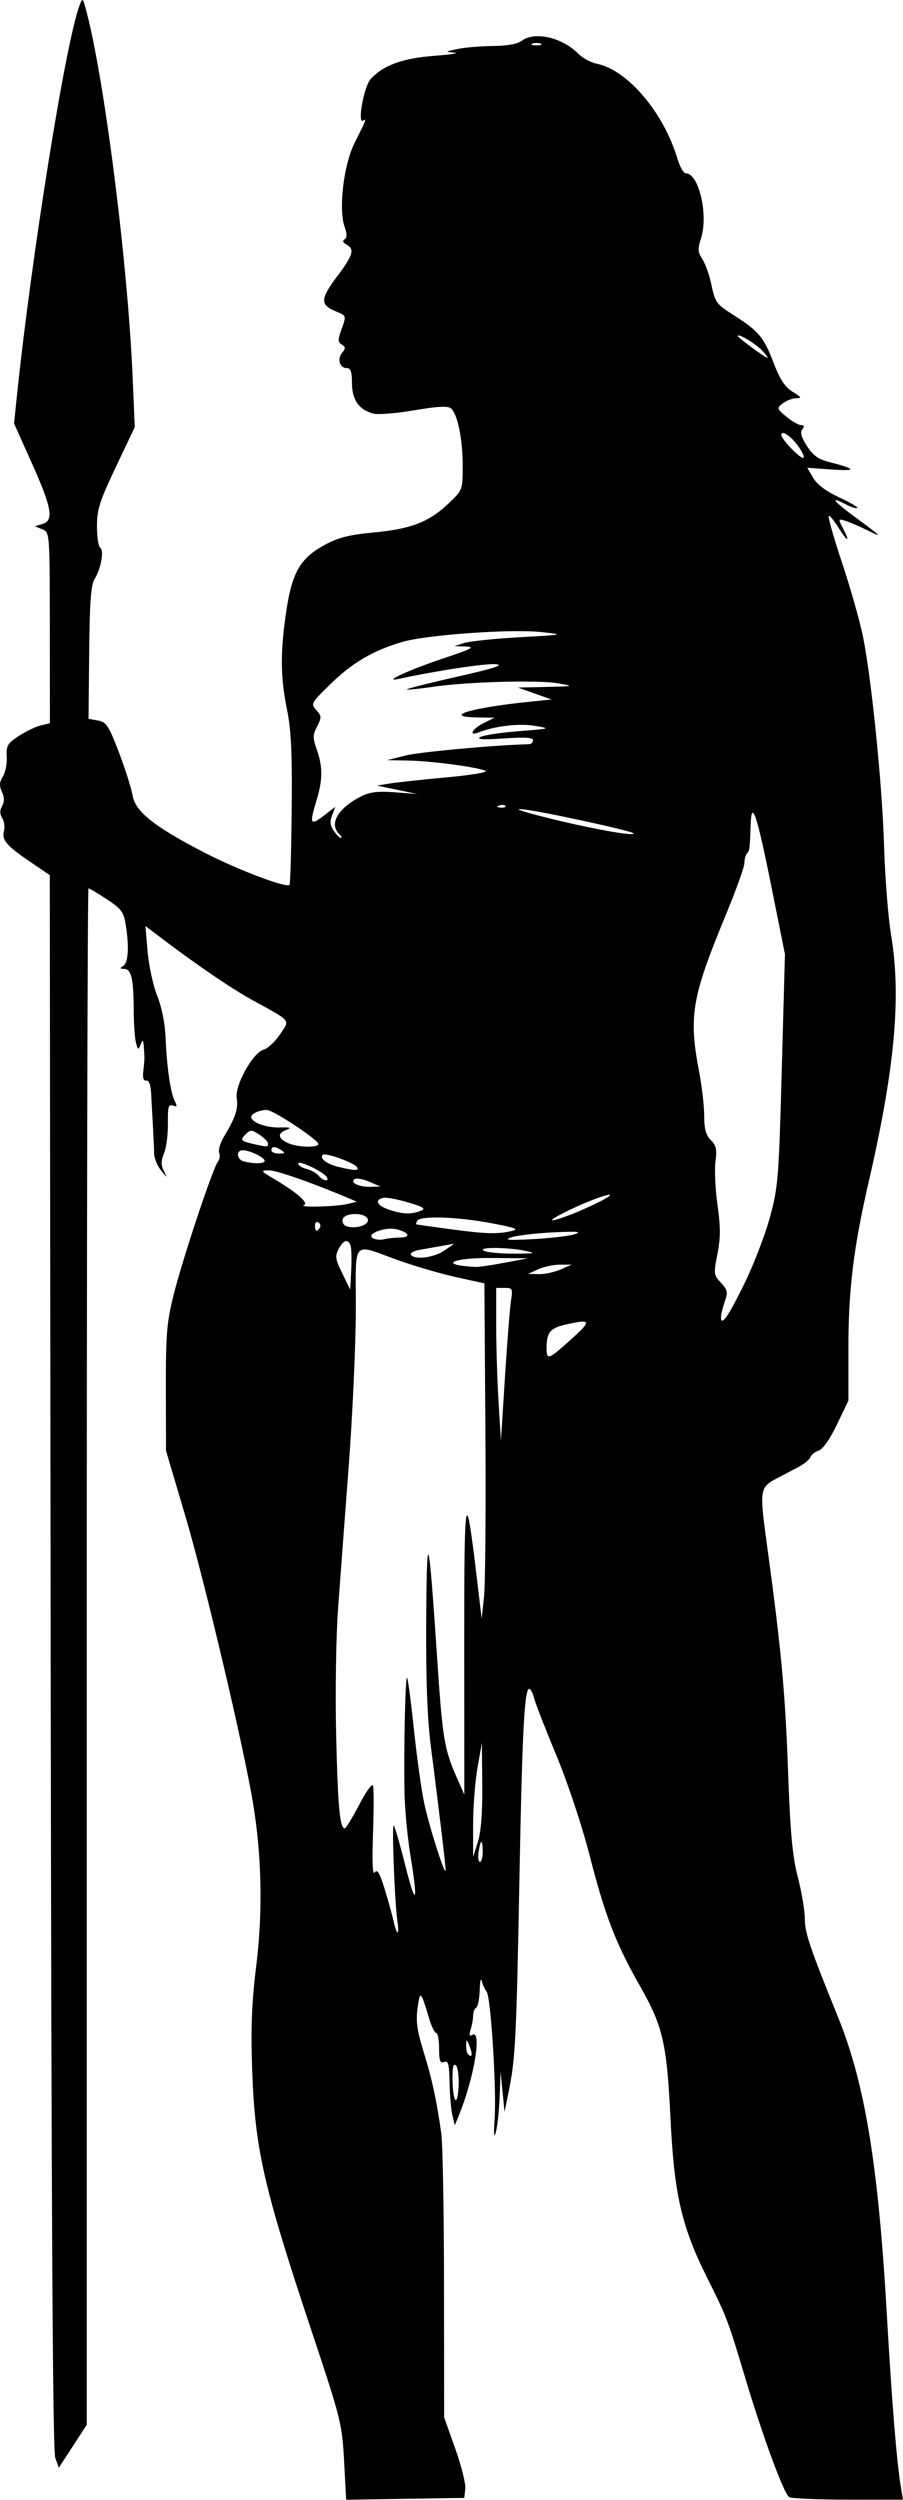 <?xml version="1.0" encoding="UTF-8" standalone="no"?>
<!-- Created with Inkscape (http://www.inkscape.org/) -->

<svg
   width="19.85mm"
   height="54.925mm"
   viewBox="0 0 19.85 54.925"
   version="1.1"
   id="svg13274"
   xml:space="preserve"
   inkscape:version="1.2 (dc2aedaf03, 2022-05-15)"
   sodipodi:docname="Woman with spear.svg"
   xmlns:inkscape="http://www.inkscape.org/namespaces/inkscape"
   xmlns:sodipodi="http://sodipodi.sourceforge.net/DTD/sodipodi-0.dtd"
   xmlns="http://www.w3.org/2000/svg"
   xmlns:svg="http://www.w3.org/2000/svg"
   xmlns:rdf="http://www.w3.org/1999/02/22-rdf-syntax-ns#"
   xmlns:cc="http://creativecommons.org/ns#"
   xmlns:dc="http://purl.org/dc/elements/1.1/"><title
     id="title13775">Woman with spear</title><sodipodi:namedview
     id="namedview13276"
     pagecolor="#ffffff"
     bordercolor="#666666"
     borderopacity="1.0"
     inkscape:showpageshadow="2"
     inkscape:pageopacity="0.0"
     inkscape:pagecheckerboard="0"
     inkscape:deskcolor="#d1d1d1"
     inkscape:document-units="mm"
     showgrid="false"
     inkscape:zoom="0.54609287"
     inkscape:cx="509.07092"
     inkscape:cy="501.74616"
     inkscape:window-width="1536"
     inkscape:window-height="793"
     inkscape:window-x="-8"
     inkscape:window-y="-8"
     inkscape:window-maximized="1"
     inkscape:current-layer="layer1" /><defs
     id="defs13271" /><g
     inkscape:label="Lager 1"
     inkscape:groupmode="layer"
     id="layer1"
     transform="translate(77.309,-15.92)"><path
       style="fill:#000000;stroke-width:0.074"
       d="m -69.745,69.995 c -0.044,-0.821 -0.069,-0.92 -0.715,-2.86 -1.065,-3.197 -1.247,-4.002 -1.307,-5.778 -0.03,-0.896 -0.008,-1.447 0.091,-2.247 0.146,-1.18 0.122,-2.407 -0.071,-3.572 -0.205,-1.239 -1.059,-4.862 -1.487,-6.306 l -0.426,-1.438 -0.003,-1.364 c -0.002,-1.194 0.019,-1.452 0.172,-2.065 0.195,-0.781 0.863,-2.789 0.972,-2.921 0.039,-0.047 0.051,-0.134 0.028,-0.195 -0.023,-0.061 0.026,-0.222 0.108,-0.36 0.25,-0.415 0.314,-0.608 0.277,-0.841 -0.045,-0.28 0.361,-1.008 0.594,-1.066 0.087,-0.022 0.246,-0.17 0.354,-0.33 0.227,-0.336 0.275,-0.276 -0.609,-0.762 -0.481,-0.264 -1.289,-0.819 -2.16,-1.483 l -0.185,-0.141 0.048,0.564 c 0.027,0.31 0.122,0.746 0.211,0.97 0.1,0.25 0.171,0.604 0.184,0.922 0.026,0.643 0.109,1.21 0.203,1.394 0.058,0.113 0.05,0.132 -0.043,0.096 -0.097,-0.037 -0.114,0.026 -0.109,0.391 0.003,0.239 -0.034,0.533 -0.084,0.653 -0.069,0.166 -0.07,0.259 -0.005,0.391 0.082,0.166 0.079,0.166 -0.063,-0.012 -0.081,-0.101 -0.149,-0.267 -0.151,-0.369 -0.001,-0.102 -0.013,-0.367 -0.026,-0.59 -0.013,-0.223 -0.03,-0.547 -0.039,-0.719 -0.01,-0.204 -0.048,-0.307 -0.107,-0.295 -0.061,0.012 -0.083,-0.056 -0.067,-0.203 0.031,-0.281 0.031,-0.256 0.014,-0.516 -0.012,-0.184 -0.023,-0.197 -0.07,-0.078 -0.052,0.133 -0.06,0.13 -0.104,-0.037 -0.027,-0.099 -0.049,-0.429 -0.05,-0.734 -0.003,-0.672 -0.053,-0.885 -0.211,-0.886 -0.095,-8.36e-4 -0.099,-0.014 -0.021,-0.064 0.113,-0.071 0.135,-0.408 0.058,-0.894 -0.046,-0.294 -0.094,-0.359 -0.417,-0.572 -0.201,-0.132 -0.382,-0.24 -0.403,-0.24 -0.021,0 -0.038,7.595 -0.038,16.879 v 16.879 l -0.307,0.472 -0.307,0.472 -0.079,-0.221 c -0.055,-0.155 -0.085,-5.415 -0.1,-17.496 l -0.02,-17.275 -0.426,-0.289 c -0.527,-0.358 -0.633,-0.482 -0.581,-0.682 0.022,-0.086 0.005,-0.214 -0.038,-0.284 -0.055,-0.088 -0.056,-0.169 -0.003,-0.263 0.053,-0.095 0.052,-0.19 -0.004,-0.312 -0.061,-0.134 -0.056,-0.215 0.021,-0.337 0.056,-0.088 0.094,-0.284 0.085,-0.434 -0.014,-0.243 0.016,-0.294 0.264,-0.456 0.154,-0.101 0.371,-0.205 0.482,-0.232 l 0.203,-0.049 -0.002,-2.097 c -0.002,-2.096 -0.002,-2.097 -0.166,-2.164 l -0.164,-0.067 0.166,-0.049 c 0.257,-0.076 0.21,-0.35 -0.228,-1.329 l -0.394,-0.879 0.061,-0.59 c 0.319,-3.081 1.076,-7.804 1.377,-8.592 0.068,-0.179 0.073,-0.176 0.149,0.111 0.4,1.505 0.911,5.535 1.019,8.041 l 0.048,1.108 -0.416,0.876 c -0.357,0.752 -0.416,0.937 -0.416,1.303 0,0.235 0.032,0.447 0.071,0.471 0.09,0.056 0.018,0.464 -0.122,0.688 -0.082,0.131 -0.109,0.506 -0.12,1.621 l -0.014,1.451 0.208,0.038 c 0.185,0.034 0.236,0.112 0.461,0.702 0.139,0.365 0.274,0.791 0.3,0.946 0.06,0.354 0.473,0.682 1.578,1.254 0.724,0.374 1.798,0.782 1.871,0.709 0.018,-0.018 0.039,-0.763 0.048,-1.655 0.012,-1.257 -0.012,-1.753 -0.104,-2.201 -0.146,-0.707 -0.149,-1.274 -0.012,-2.178 0.128,-0.839 0.307,-1.145 0.843,-1.436 0.297,-0.162 0.537,-0.222 1.084,-0.274 0.818,-0.077 1.21,-0.23 1.639,-0.638 0.307,-0.292 0.309,-0.297 0.309,-0.826 0,-0.589 -0.113,-1.141 -0.259,-1.262 -0.068,-0.056 -0.297,-0.044 -0.805,0.042 -0.39,0.067 -0.793,0.1 -0.894,0.075 -0.317,-0.08 -0.476,-0.302 -0.476,-0.669 0,-0.249 -0.028,-0.332 -0.113,-0.332 -0.157,0 -0.218,-0.2 -0.103,-0.338 0.079,-0.095 0.077,-0.127 -0.008,-0.179 -0.086,-0.053 -0.088,-0.108 -0.014,-0.313 0.119,-0.329 0.122,-0.318 -0.126,-0.421 -0.338,-0.14 -0.332,-0.271 0.031,-0.755 0.36,-0.479 0.398,-0.605 0.212,-0.709 -0.077,-0.043 -0.092,-0.085 -0.041,-0.116 0.056,-0.035 0.056,-0.115 -7.81e-4,-0.277 -0.135,-0.387 -0.02,-1.357 0.216,-1.83 0.265,-0.531 0.272,-0.548 0.192,-0.499 -0.133,0.082 0.016,-0.747 0.163,-0.911 0.275,-0.304 0.701,-0.461 1.398,-0.513 0.365,-0.028 0.564,-0.059 0.443,-0.07 -0.208,-0.018 -0.203,-0.023 0.074,-0.081 0.162,-0.034 0.513,-0.063 0.779,-0.065 0.305,-0.003 0.537,-0.044 0.627,-0.113 0.283,-0.214 0.884,-0.08 1.241,0.278 0.098,0.098 0.282,0.199 0.41,0.224 0.678,0.136 1.471,1.07 1.777,2.095 0.052,0.172 0.133,0.313 0.181,0.313 0.289,0 0.502,0.922 0.332,1.438 -0.073,0.221 -0.068,0.294 0.03,0.444 0.065,0.099 0.152,0.338 0.193,0.532 0.094,0.436 0.106,0.453 0.514,0.713 0.53,0.338 0.647,0.478 0.855,1.021 0.146,0.383 0.254,0.548 0.426,0.653 0.191,0.117 0.205,0.141 0.079,0.141 -0.084,1.48e-4 -0.216,0.05 -0.295,0.111 -0.139,0.108 -0.137,0.116 0.078,0.295 0.122,0.101 0.267,0.184 0.322,0.184 0.071,2.79e-4 0.079,0.028 0.027,0.093 -0.052,0.065 -0.022,0.173 0.101,0.366 0.133,0.207 0.251,0.293 0.489,0.353 0.598,0.151 0.618,0.203 0.064,0.164 l -0.545,-0.038 0.132,0.224 c 0.085,0.145 0.287,0.295 0.567,0.425 0.239,0.11 0.42,0.216 0.401,0.234 -0.019,0.019 -0.136,-0.019 -0.262,-0.084 -0.359,-0.186 -0.269,-0.07 0.233,0.299 0.581,0.427 0.601,0.45 0.24,0.27 -0.162,-0.081 -0.372,-0.171 -0.466,-0.2 -0.17,-0.053 -0.17,-0.051 -0.053,0.175 0.16,0.309 0.09,0.289 -0.107,-0.03 -0.088,-0.142 -0.183,-0.258 -0.211,-0.258 -0.029,0 0.105,0.473 0.297,1.051 0.192,0.578 0.4,1.317 0.462,1.641 0.192,0.997 0.417,3.254 0.456,4.573 0.021,0.69 0.09,1.563 0.153,1.942 0.228,1.352 0.084,2.935 -0.493,5.434 -0.326,1.411 -0.444,2.365 -0.444,3.591 v 1.207 l -0.252,0.526 c -0.152,0.318 -0.31,0.544 -0.399,0.572 -0.081,0.026 -0.164,0.091 -0.185,0.146 -0.021,0.055 -0.14,0.153 -0.265,0.218 -0.125,0.065 -0.323,0.169 -0.44,0.231 -0.418,0.22 -0.42,0.229 -0.242,1.535 0.307,2.251 0.394,3.187 0.456,4.917 0.049,1.359 0.095,1.861 0.214,2.323 0.084,0.325 0.154,0.739 0.155,0.922 0.003,0.315 0.101,0.603 0.737,2.176 0.584,1.444 0.878,3.24 1.064,6.49 0.111,1.948 0.218,3.262 0.31,3.817 l 0.046,0.277 -1.208,-0.001 c -0.664,-5.58e-4 -1.246,-0.026 -1.293,-0.055 -0.117,-0.075 -0.576,-1.318 -0.96,-2.599 -0.395,-1.316 -0.406,-1.345 -0.849,-2.232 -0.557,-1.116 -0.719,-1.821 -0.8,-3.484 -0.081,-1.655 -0.165,-2.025 -0.665,-2.904 -0.54,-0.95 -0.767,-1.536 -1.107,-2.857 -0.176,-0.685 -0.483,-1.608 -0.737,-2.222 -0.24,-0.577 -0.457,-1.134 -0.483,-1.236 -0.026,-0.103 -0.072,-0.202 -0.102,-0.221 -0.114,-0.071 -0.164,0.829 -0.226,4.129 -0.067,3.554 -0.09,3.999 -0.238,4.72 l -0.091,0.443 -0.043,-0.443 -0.043,-0.443 -0.021,0.553 c -0.012,0.304 -0.049,0.653 -0.083,0.774 -0.042,0.151 -0.051,0.057 -0.027,-0.295 0.044,-0.653 -0.084,-2.676 -0.177,-2.791 -0.038,-0.047 -0.086,-0.152 -0.106,-0.233 -0.02,-0.081 -0.04,0.008 -0.045,0.198 -0.005,0.19 -0.04,0.365 -0.078,0.389 -0.038,0.023 -0.068,0.1 -0.067,0.17 9.2e-4,0.07 -0.023,0.207 -0.053,0.305 -0.039,0.126 -0.03,0.162 0.031,0.125 0.226,-0.14 0.044,0.955 -0.297,1.78 l -0.084,0.204 -0.053,-0.221 c -0.029,-0.122 -0.057,-0.444 -0.062,-0.717 -0.007,-0.408 -0.028,-0.488 -0.119,-0.453 -0.088,0.034 -0.111,-0.026 -0.111,-0.297 0,-0.187 -0.028,-0.34 -0.062,-0.34 -0.034,0 -0.104,-0.141 -0.155,-0.313 -0.185,-0.619 -0.201,-0.635 -0.256,-0.239 -0.04,0.29 -0.012,0.496 0.131,0.959 0.185,0.597 0.288,1.071 0.391,1.806 0.031,0.223 0.058,1.717 0.059,3.319 l 0.003,2.913 0.244,0.686 c 0.134,0.377 0.234,0.775 0.221,0.885 l -0.023,0.199 -1.298,0.02 -1.298,0.02 z m 2.461,-8.692 c -0.055,-0.055 -0.078,0.023 -0.078,0.263 0,0.521 0.106,0.69 0.133,0.213 0.012,-0.219 -0.012,-0.433 -0.055,-0.476 z m 0.297,-0.425 c -0.065,-0.162 -0.071,-0.164 -0.075,-0.023 -0.003,0.085 0.017,0.176 0.044,0.203 0.088,0.088 0.103,8.36e-4 0.031,-0.18 z m -1.585,-2.74 c -0.06,-0.388 -0.128,-2.156 -0.081,-2.109 0.023,0.023 0.138,0.42 0.254,0.882 0.236,0.937 0.286,0.834 0.111,-0.23 -0.063,-0.385 -0.121,-0.999 -0.129,-1.364 -0.019,-0.949 0.017,-2.575 0.057,-2.535 0.019,0.019 0.085,0.526 0.149,1.127 0.063,0.601 0.164,1.33 0.225,1.62 0.106,0.507 0.466,1.636 0.473,1.485 0.004,-0.077 -0.134,-1.237 -0.325,-2.726 -0.079,-0.617 -0.109,-1.448 -0.102,-2.766 0.013,-2.109 0.054,-1.968 0.239,0.809 0.119,1.787 0.157,2.019 0.435,2.649 l 0.164,0.371 -0.002,-3.261 c -0.002,-3.475 0.026,-3.613 0.287,-1.418 l 0.096,0.811 0.052,-0.479 c 0.029,-0.264 0.042,-1.921 0.03,-3.683 l -0.022,-3.204 -0.604,-0.132 c -0.332,-0.073 -0.897,-0.236 -1.254,-0.363 -1.085,-0.386 -0.965,-0.521 -0.968,1.088 -0.002,0.764 -0.072,2.303 -0.156,3.418 -0.084,1.116 -0.19,2.522 -0.234,3.125 -0.045,0.608 -0.064,1.841 -0.043,2.766 0.036,1.581 0.081,2.074 0.189,2.074 0.026,0 0.168,-0.233 0.317,-0.518 0.148,-0.285 0.285,-0.476 0.304,-0.424 0.019,0.052 0.019,0.525 9.2e-4,1.053 -0.023,0.644 -0.01,0.925 0.039,0.855 0.055,-0.078 0.109,0.013 0.218,0.369 0.08,0.26 0.168,0.581 0.197,0.713 0.028,0.132 0.067,0.24 0.086,0.24 0.019,0 0.018,-0.108 -0.003,-0.24 z m 1.874,-1.53 c 0,-0.122 -0.013,-0.221 -0.029,-0.221 -0.016,0 -0.043,0.1 -0.061,0.221 -0.018,0.122 -0.005,0.221 0.029,0.221 0.034,0 0.061,-0.1 0.061,-0.221 z m -0.01,-1.475 -0.008,-0.922 -0.097,0.553 c -0.053,0.304 -0.097,0.868 -0.096,1.254 l 3.07e-4,0.701 0.105,-0.332 c 0.069,-0.22 0.102,-0.642 0.096,-1.254 z m 0.632,-10.639 c 0.041,-0.258 0.032,-0.277 -0.141,-0.277 h -0.185 l 3.63e-4,0.83 c 1.47e-4,0.456 0.024,1.211 0.052,1.678 l 0.052,0.848 0.089,-1.401 c 0.049,-0.771 0.109,-1.526 0.133,-1.678 z m 1.368,0.811 c 0.409,-0.371 0.385,-0.41 -0.174,-0.28 -0.334,0.078 -0.411,0.171 -0.412,0.505 -0.001,0.289 0.033,0.276 0.587,-0.225 z m 3.764,-1.185 c 0.202,-0.413 0.454,-1.067 0.559,-1.452 0.18,-0.658 0.196,-0.855 0.261,-3.241 l 0.07,-2.54 -0.304,-1.516 c -0.313,-1.562 -0.431,-1.91 -0.45,-1.328 -0.018,0.527 -0.023,0.57 -0.081,0.629 -0.03,0.031 -0.055,0.125 -0.056,0.209 -2.21e-4,0.085 -0.186,0.602 -0.412,1.149 -0.748,1.808 -0.817,2.218 -0.583,3.442 0.061,0.318 0.111,0.752 0.111,0.965 1e-5,0.288 0.038,0.425 0.146,0.533 0.119,0.119 0.138,0.207 0.102,0.471 -0.024,0.178 -0.005,0.605 0.044,0.949 0.069,0.488 0.069,0.723 -0.001,1.081 -0.086,0.436 -0.082,0.465 0.077,0.634 0.146,0.156 0.157,0.206 0.084,0.414 -0.045,0.13 -0.083,0.283 -0.083,0.341 0,0.217 0.16,-0.013 0.516,-0.739 z m -8.66,-0.836 c -0.058,-0.15 -0.154,-0.121 -0.261,0.078 -0.083,0.154 -0.072,0.225 0.08,0.536 l 0.175,0.358 0.022,-0.436 c 0.012,-0.24 0.005,-0.481 -0.016,-0.536 z m 4.614,0.53 0.248,-0.108 -0.258,5.58e-4 c -0.142,2.23e-4 -0.358,0.046 -0.479,0.102 l -0.221,0.101 0.231,0.006 c 0.127,0.003 0.343,-0.043 0.479,-0.102 z m -1.227,-0.149 0.516,-0.098 -0.789,-0.007 c -0.904,-0.008 -1.201,0.157 -0.355,0.197 0.061,0.003 0.343,-0.039 0.627,-0.093 z m -1.328,-0.266 0.221,-0.153 -0.258,0.046 c -0.142,0.025 -0.366,0.065 -0.497,0.088 -0.132,0.023 -0.221,0.071 -0.198,0.107 0.074,0.12 0.508,0.067 0.733,-0.088 z m 1.77,0.002 c -0.406,-0.084 -1.083,-0.081 -0.885,0.004 0.081,0.035 0.38,0.062 0.664,0.06 0.465,-0.003 0.487,-0.009 0.221,-0.064 z m -2.743,-0.29 c 0.248,-0.001 0.205,-0.112 -0.07,-0.181 -0.242,-0.061 -0.675,0.097 -0.529,0.192 0.053,0.035 0.164,0.047 0.245,0.027 0.081,-0.02 0.241,-0.037 0.355,-0.038 z m 3.849,-0.075 c 0.165,-0.054 0.044,-0.064 -0.479,-0.039 -0.385,0.019 -0.8,0.068 -0.922,0.11 -0.171,0.059 -0.061,0.068 0.479,0.039 0.385,-0.021 0.8,-0.07 0.922,-0.11 z m -1.401,-0.067 c 0.184,-0.041 0.107,-0.071 -0.453,-0.176 -0.749,-0.14 -1.542,-0.165 -1.612,-0.052 -0.025,0.041 -0.035,0.077 -0.023,0.081 0.013,0.004 0.338,0.05 0.723,0.102 0.797,0.107 1.05,0.116 1.364,0.045 z m -4.207,-0.075 c 0.023,-0.038 0.009,-0.09 -0.033,-0.115 -0.041,-0.025 -0.075,0.005 -0.075,0.069 0,0.13 0.044,0.149 0.107,0.046 z m 0.99,-0.072 c 0.152,-0.096 0.029,-0.228 -0.212,-0.228 -0.223,0 -0.335,0.096 -0.258,0.221 0.056,0.09 0.332,0.095 0.47,0.007 z m 4.506,-0.208 c 0.184,-0.07 0.484,-0.204 0.666,-0.298 0.527,-0.271 0.004,-0.132 -0.624,0.165 -0.561,0.266 -0.584,0.338 -0.042,0.132 z m -3.28,-0.09 c 0.12,-0.048 0.068,-0.083 -0.277,-0.185 -0.233,-0.069 -0.476,-0.114 -0.539,-0.101 -0.205,0.043 -0.149,0.169 0.115,0.259 0.3,0.102 0.494,0.11 0.701,0.027 z m -1.623,-0.148 0.221,-0.052 -0.184,-0.078 c -0.819,-0.346 -1.579,-0.611 -1.75,-0.611 -0.192,5.58e-4 -0.184,0.013 0.127,0.197 0.485,0.287 0.753,0.521 0.644,0.565 -0.14,0.057 0.691,0.038 0.942,-0.021 z m 0.494,-0.491 c -0.134,-0.059 -0.279,-0.085 -0.321,-0.059 -0.119,0.074 0.088,0.176 0.344,0.17 l 0.221,-0.005 -0.244,-0.106 z m -0.937,-0.104 c -0.072,-0.117 -0.626,-0.38 -0.626,-0.297 0,0.041 0.082,0.094 0.181,0.119 0.1,0.025 0.22,0.092 0.267,0.149 0.098,0.118 0.248,0.142 0.178,0.029 z m 0.668,-0.214 c -0.062,-0.1 -0.699,-0.33 -0.756,-0.273 -0.078,0.078 0.092,0.205 0.359,0.268 0.348,0.082 0.446,0.084 0.398,0.005 z m -2.032,-0.141 c 0,-0.074 -0.33,-0.233 -0.483,-0.233 -0.152,0 -0.134,0.204 0.022,0.244 0.225,0.059 0.461,0.053 0.461,-0.011 z m 0.369,-0.233 c -0.143,-0.092 -0.221,-0.092 -0.221,0 0,0.041 0.075,0.073 0.166,0.073 0.134,-8.36e-4 0.145,-0.015 0.055,-0.073 z m -0.295,-0.146 c 0,-0.04 -0.085,-0.128 -0.189,-0.196 -0.174,-0.114 -0.198,-0.114 -0.308,-0.004 -0.127,0.127 -0.108,0.146 0.239,0.222 0.244,0.054 0.258,0.053 0.258,-0.022 z m 1.106,0.008 c 0,-0.09 -0.994,-0.747 -1.13,-0.747 -0.164,0 -0.345,0.08 -0.345,0.153 0,0.118 0.326,0.239 0.625,0.232 0.253,-0.006 0.272,0.003 0.126,0.062 -0.19,0.076 -0.155,0.194 0.086,0.292 0.209,0.084 0.638,0.091 0.638,0.009 z m 0.457,-6.81 c -0.227,-0.227 -0.025,-0.57 0.489,-0.83 0.187,-0.094 0.365,-0.115 0.738,-0.087 l 0.491,0.038 -0.443,-0.093 -0.443,-0.093 0.295,-0.047 c 0.162,-0.026 0.722,-0.086 1.244,-0.134 0.522,-0.048 0.904,-0.111 0.848,-0.141 -0.151,-0.08 -1.188,-0.219 -1.708,-0.228 l -0.458,-0.008 0.406,-0.102 c 0.312,-0.079 2,-0.233 2.711,-0.248 0.051,-0.001 0.092,-0.04 0.092,-0.087 0,-0.061 -0.183,-0.072 -0.645,-0.04 -0.45,0.031 -0.606,0.022 -0.516,-0.03 0.071,-0.041 0.453,-0.099 0.848,-0.13 0.704,-0.055 0.711,-0.057 0.35,-0.118 -0.342,-0.058 -0.882,0.006 -1.235,0.146 -0.23,0.091 -0.137,-0.082 0.111,-0.205 l 0.24,-0.119 -0.346,-0.005 c -0.84,-0.011 -0.192,-0.212 1.12,-0.346 l 0.479,-0.049 -0.369,-0.131 -0.369,-0.131 0.627,-0.014 c 0.608,-0.014 0.616,-0.016 0.258,-0.079 -0.445,-0.078 -2.004,-0.034 -2.758,0.077 -0.3,0.044 -0.556,0.07 -0.569,0.057 -0.013,-0.013 0.481,-0.138 1.099,-0.278 0.838,-0.19 1.054,-0.26 0.851,-0.277 -0.224,-0.019 -1.322,0.148 -2.125,0.323 -0.395,0.086 0.238,-0.205 0.989,-0.454 0.607,-0.201 0.696,-0.248 0.486,-0.256 l -0.258,-0.009 0.221,-0.07 c 0.122,-0.038 0.669,-0.095 1.217,-0.126 0.989,-0.056 0.992,-0.056 0.479,-0.113 -0.658,-0.073 -2.532,0.06 -3.061,0.217 -0.645,0.191 -1.09,0.452 -1.57,0.919 -0.432,0.421 -0.443,0.44 -0.318,0.578 0.118,0.13 0.119,0.162 0.018,0.358 -0.097,0.188 -0.098,0.253 -0.009,0.505 0.134,0.377 0.134,0.663 -4.46e-4,1.107 -0.163,0.536 -0.145,0.579 0.149,0.355 l 0.26,-0.199 -0.071,0.186 c -0.052,0.137 -0.042,0.227 0.039,0.342 0.06,0.086 0.131,0.156 0.157,0.156 0.026,0 0.008,-0.04 -0.041,-0.089 z m 6.466,-0.019 c -0.055,-0.055 -2.009,-0.48 -2.399,-0.521 -0.241,-0.026 -0.116,0.024 0.38,0.151 0.992,0.255 2.108,0.459 2.019,0.37 z m -2.813,-0.6 c -0.025,-0.025 -0.088,-0.027 -0.141,-0.006 -0.059,0.024 -0.041,0.041 0.045,0.045 0.078,0.003 0.121,-0.014 0.097,-0.039 z m 6.432,-7.912 c -0.167,-0.226 -0.364,-0.354 -0.364,-0.236 0,0.096 0.441,0.548 0.488,0.501 0.023,-0.023 -0.033,-0.142 -0.124,-0.265 z m -0.777,-2.082 c -0.137,-0.152 -0.546,-0.399 -0.546,-0.33 0,0.035 0.601,0.476 0.657,0.482 0.016,0.002 -0.033,-0.066 -0.11,-0.152 z m -4.879,-6.753 c -0.051,-0.02 -0.134,-0.02 -0.184,0 -0.051,0.02 -0.009,0.037 0.092,0.037 0.101,0 0.143,-0.017 0.092,-0.037 z"
       id="path13771" /></g></svg>
